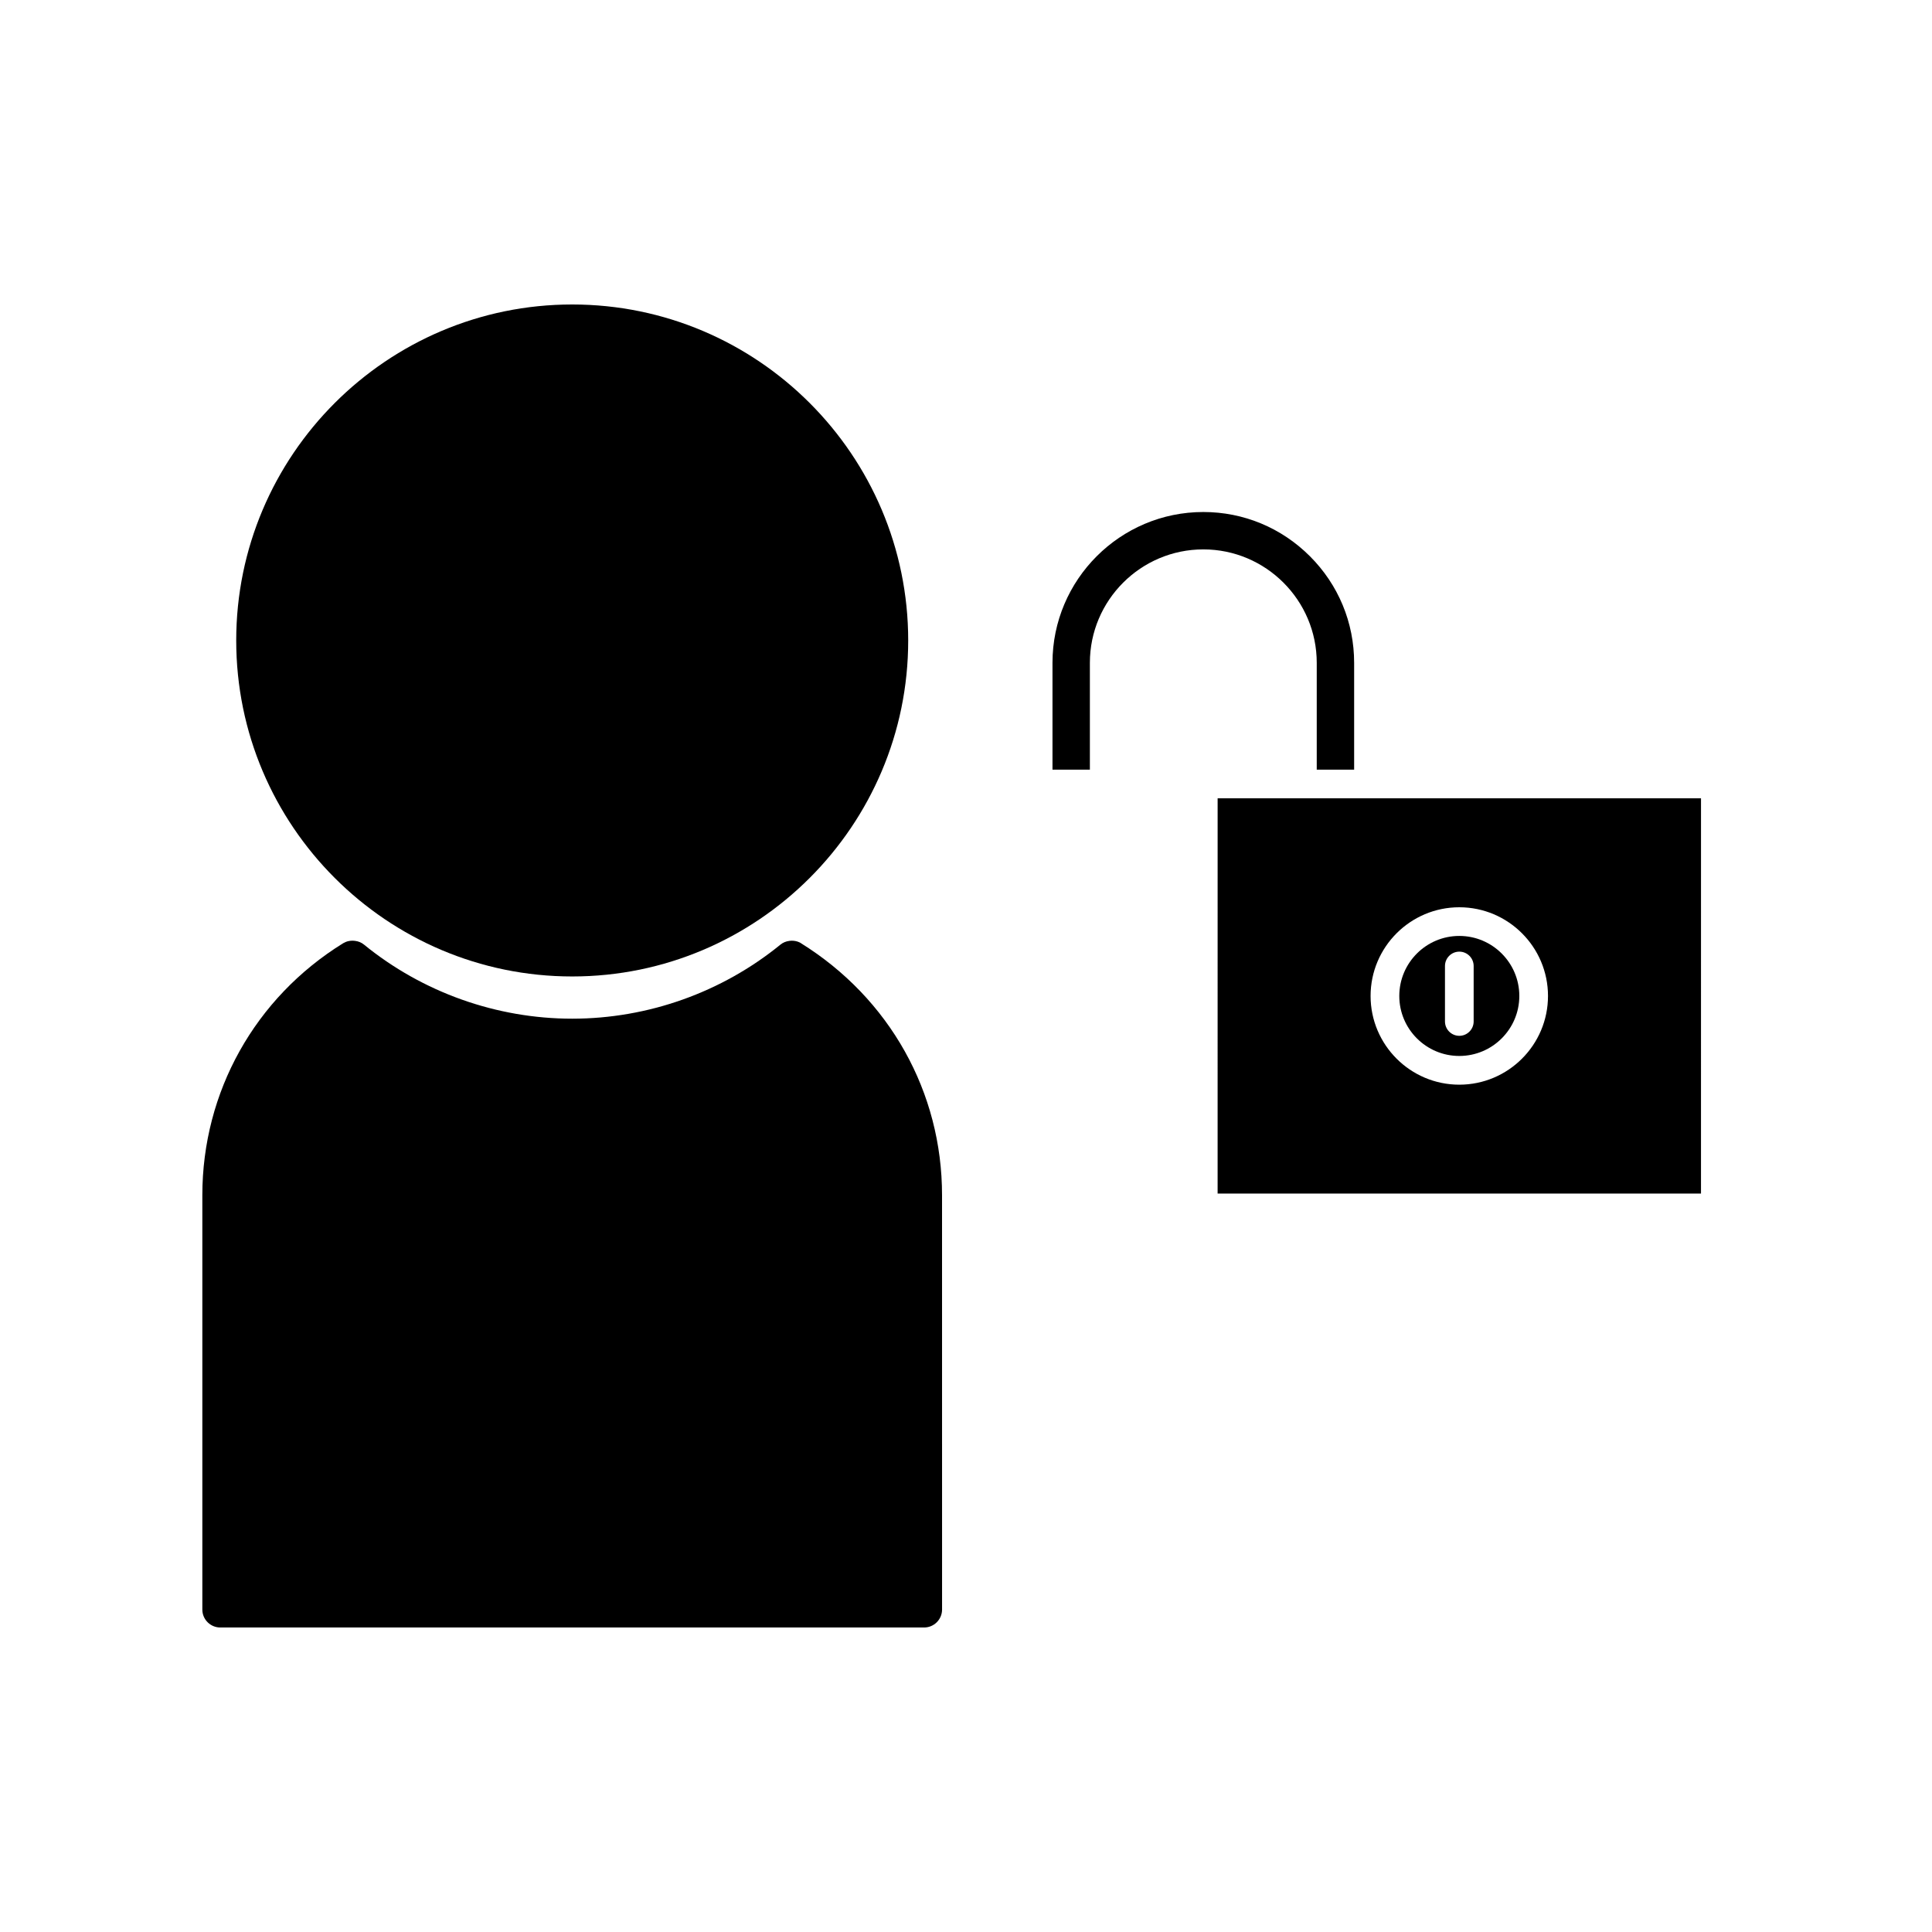 <?xml version="1.0" encoding="UTF-8"?>
<!-- Uploaded to: SVG Repo, www.svgrepo.com, Generator: SVG Repo Mixer Tools -->
<svg fill="#000000" width="800px" height="800px" version="1.1" viewBox="144 144 512 512" xmlns="http://www.w3.org/2000/svg">
 <g>
  <path d="m530.73 423.84c8.77 0 15.906-7.133 15.906-15.902 0-8.77-7.133-15.906-15.906-15.906-8.77 0-15.902 7.133-15.902 15.906-0.004 8.773 7.133 15.902 15.902 15.902zm-3.797-23.844c0-2.094 1.707-3.801 3.801-3.801s3.801 1.707 3.801 3.801v14.703c0 2.094-1.707 3.805-3.801 3.805s-3.801-1.707-3.801-3.805z"/>
  <path d="m492.95 319.66v28.301h9.91v-28.301c0-10.664-4.16-20.691-11.719-28.25-7.559-7.559-17.59-11.723-28.25-11.723-22.043 0-39.973 17.934-39.973 39.973v28.301h9.91v-28.301c0-16.578 13.488-30.066 30.066-30.066 16.566 0.004 30.055 13.488 30.055 30.066z"/>
  <path d="m466.68 460.31h128.1l0.004-104.75h-128.1zm64.047-75.875c12.961 0 23.508 10.543 23.508 23.508 0 12.957-10.543 23.508-23.508 23.508-12.961 0-23.508-10.543-23.508-23.508 0.004-12.965 10.547-23.508 23.508-23.508z"/>
  <path d="m356.2 393.92 0.004-0.012c-0.059-0.031-0.117-0.062-0.172-0.094-0.012-0.004-0.027-0.016-0.043-0.027l-0.051-0.02c-0.645-0.316-1.355-0.473-2.129-0.473l-0.586 0.043c-0.945 0.125-1.727 0.453-2.387 0.988-15.535 12.664-35.137 19.637-55.195 19.637s-39.652-6.977-55.176-19.629c-0.656-0.547-1.477-0.883-2.387-0.996l-0.613-0.047c-0.703 0-1.363 0.137-1.82 0.332l-0.699 0.34c-23.371 14.453-37.324 39.414-37.324 66.777v109.81c0 2.625 2.137 4.754 4.754 4.754h186.53c2.625 0 4.754-2.137 4.754-4.754l-0.008-109.8c0.012-27.277-13.859-52.172-37.453-66.828z"/>
  <path d="m206.6 313.73c0 49.102 39.941 89.043 89.043 89.043s89.039-39.941 89.039-89.043c0-49.094-39.941-89.039-89.039-89.039-49.094 0.004-89.043 39.945-89.043 89.039z"/>
 </g>
</svg>